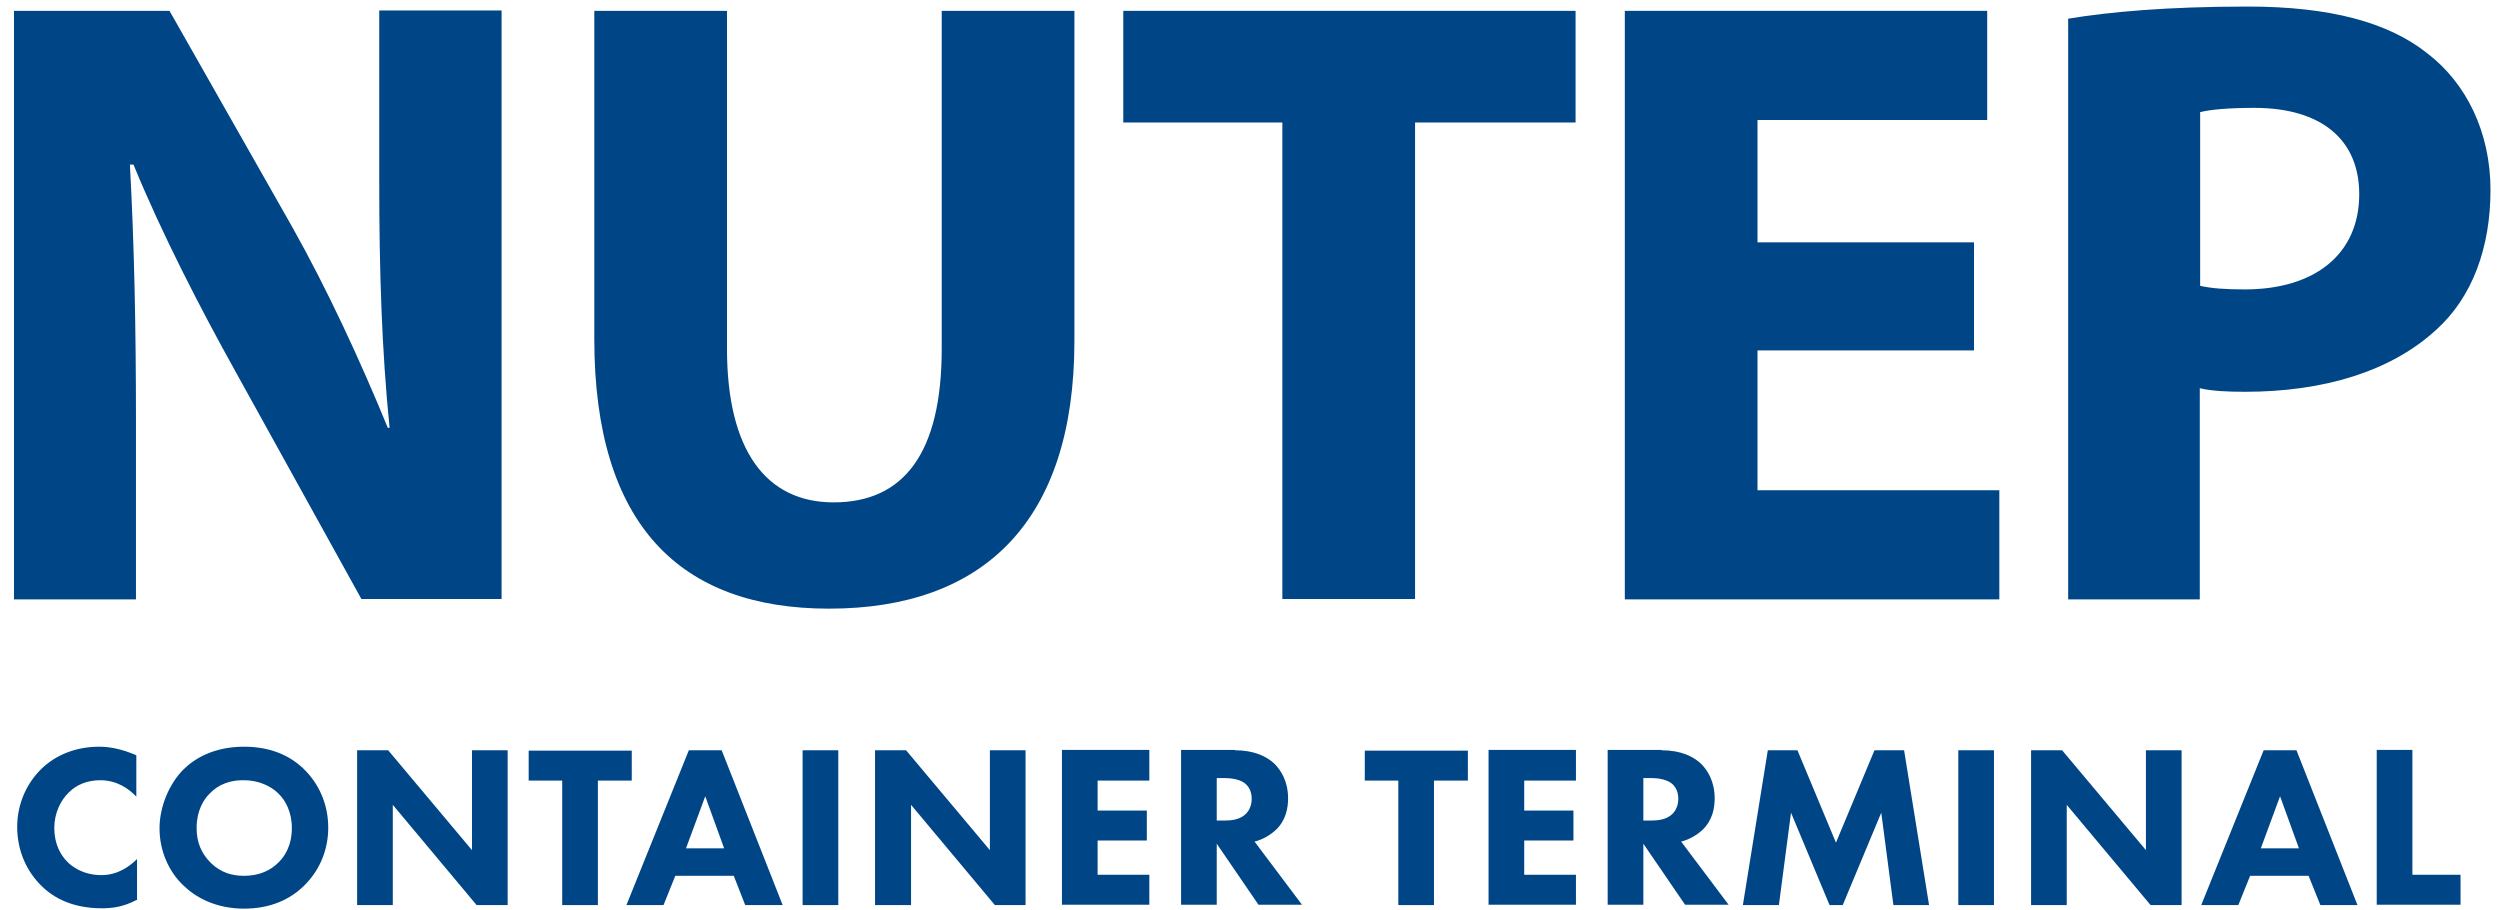 <svg width="162" height="59" viewBox="0 0 162 59" fill="none" xmlns="http://www.w3.org/2000/svg">
<path d="M0.906 38.84V0.703H10.984L18.912 14.664C21.177 18.685 23.373 23.424 25.129 27.723H25.245C24.736 22.684 24.575 17.53 24.575 11.774V0.68H32.503V38.817H23.419L15.283 24.117C13.018 20.049 10.475 15.126 8.649 10.665H8.418C8.696 15.75 8.811 21.135 8.811 27.353V38.84H0.906Z" fill="#004687"/>
<path d="M47.109 0.703V22.592C47.109 29.202 49.652 32.554 54.02 32.554C58.551 32.554 61.024 29.387 61.024 22.592V0.703H69.622V22.083C69.622 33.848 63.682 39.441 53.72 39.441C44.105 39.441 38.511 34.056 38.511 21.968V0.703H47.109Z" fill="#004687"/>
<path d="M72.789 7.938V0.703H102.097V7.938H91.696V38.817H83.097V7.938H72.789Z" fill="#004687"/>
<path d="M127.916 22.707H113.886V31.768H129.557V38.84H105.288V0.703H128.771V7.776H113.886V15.704H127.916V22.707Z" fill="#004687"/>
<path d="M134.017 1.211C136.676 0.772 140.42 0.425 145.667 0.425C150.983 0.425 154.774 1.442 157.316 3.476C159.812 5.395 161.384 8.561 161.384 12.306C161.384 16.05 160.205 19.263 157.871 21.366C154.935 24.071 150.567 25.388 145.482 25.388C144.349 25.388 143.332 25.342 142.546 25.157V38.84H134.017V1.211ZM142.57 18.523C143.309 18.685 144.164 18.754 145.459 18.754C150.035 18.754 152.878 16.443 152.878 12.583C152.878 9.07 150.451 6.99 146.083 6.99C144.372 6.99 143.194 7.105 142.57 7.267V18.523Z" fill="#004687"/>
<path d="M8.834 58.325C7.956 58.787 7.216 58.857 6.615 58.857C4.766 58.857 3.518 58.233 2.686 57.401C1.784 56.522 1.114 55.205 1.114 53.587C1.114 52.015 1.784 50.697 2.686 49.819C3.564 48.964 4.858 48.386 6.43 48.386C7.1 48.386 7.863 48.525 8.834 48.941V51.622C8.325 51.09 7.563 50.559 6.499 50.559C5.667 50.559 4.974 50.836 4.465 51.345C3.911 51.876 3.518 52.708 3.518 53.656C3.518 54.696 3.934 55.436 4.396 55.875C4.604 56.083 5.321 56.707 6.569 56.707C7.17 56.707 7.979 56.545 8.88 55.667V58.325H8.834Z" fill="#004687"/>
<path d="M19.698 49.842C20.645 50.767 21.27 52.084 21.27 53.633C21.27 54.974 20.784 56.337 19.698 57.401C18.773 58.302 17.502 58.88 15.815 58.88C13.943 58.88 12.648 58.117 11.909 57.401C10.938 56.499 10.337 55.135 10.337 53.679C10.337 52.246 10.984 50.767 11.885 49.865C12.556 49.195 13.804 48.386 15.815 48.386C17.387 48.386 18.704 48.871 19.698 49.842ZM13.619 51.391C13.18 51.807 12.741 52.547 12.741 53.656C12.741 54.581 13.041 55.297 13.665 55.921C14.312 56.545 15.029 56.753 15.815 56.753C16.832 56.753 17.548 56.383 18.034 55.898C18.427 55.528 18.912 54.812 18.912 53.656C18.912 52.616 18.496 51.853 18.034 51.414C17.548 50.929 16.739 50.559 15.815 50.559C14.936 50.536 14.151 50.836 13.619 51.391Z" fill="#004687"/>
<path d="M23.142 58.649V48.617H25.153L30.584 55.089V48.617H32.896V58.649H30.885L25.453 52.154V58.649H23.142Z" fill="#004687"/>
<path d="M38.743 50.582V58.649H36.431V50.582H34.258V48.641H40.938V50.582H38.743Z" fill="#004687"/>
<path d="M47.549 56.754H43.759L42.996 58.649H40.592L44.637 48.617H46.764L50.716 58.649H48.289L47.549 56.754ZM46.925 54.974L45.7 51.599L44.452 54.974H46.925Z" fill="#004687"/>
<path d="M54.321 48.617V58.649H52.009V48.617H54.321Z" fill="#004687"/>
<path d="M56.702 58.649V48.617H58.713L64.144 55.089V48.617H66.456V58.649H64.468L59.036 52.154V58.649H56.702Z" fill="#004687"/>
<path d="M74.477 50.582H71.125V52.524H74.315V54.465H71.125V56.684H74.477V58.626H68.814V48.594H74.477V50.582Z" fill="#004687"/>
<path d="M80.024 48.617C81.295 48.617 82.104 49.033 82.589 49.496C83.005 49.912 83.468 50.628 83.468 51.738C83.468 52.362 83.329 53.148 82.682 53.772C82.335 54.095 81.85 54.396 81.295 54.535L84.369 58.626H81.549L78.845 54.673V58.626H76.534V48.594H80.024V48.617ZM78.822 53.171H79.353C79.769 53.171 80.347 53.125 80.74 52.732C80.902 52.57 81.11 52.246 81.11 51.761C81.11 51.183 80.833 50.883 80.648 50.744C80.278 50.467 79.677 50.42 79.376 50.42H78.845V53.171H78.822Z" fill="#004687"/>
<path d="M92.922 50.582V58.649H90.611V50.582H88.438V48.641H95.118V50.582H92.922Z" fill="#004687"/>
<path d="M102.121 50.582H98.769V52.524H101.959V54.465H98.769V56.684H102.121V58.626H96.458V48.594H102.121V50.582Z" fill="#004687"/>
<path d="M107.668 48.617C108.939 48.617 109.748 49.033 110.233 49.496C110.649 49.912 111.111 50.628 111.111 51.738C111.111 52.362 110.973 53.148 110.326 53.772C109.979 54.095 109.494 54.396 108.939 54.535L112.013 58.626H109.193L106.489 54.673V58.626H104.177V48.594H107.668V48.617ZM106.466 53.171H106.997C107.413 53.171 107.991 53.125 108.384 52.732C108.546 52.57 108.754 52.246 108.754 51.761C108.754 51.183 108.477 50.883 108.292 50.744C107.922 50.467 107.321 50.42 107.02 50.42H106.489V53.171H106.466Z" fill="#004687"/>
<path d="M112.938 58.649L114.555 48.617H116.474L118.97 54.604L121.466 48.617H123.385L125.003 58.649H122.692L121.906 52.662L119.409 58.649H118.554L116.058 52.662L115.272 58.649H112.938Z" fill="#004687"/>
<path d="M129.21 48.617V58.649H126.898V48.617H129.21Z" fill="#004687"/>
<path d="M131.614 58.649V48.617H133.624L139.056 55.089V48.617H141.368V58.649H139.357L133.925 52.154V58.649H131.614Z" fill="#004687"/>
<path d="M149.597 56.754H145.807L145.044 58.649H142.64L146.685 48.617H148.811L152.764 58.649H150.36L149.597 56.754ZM148.973 54.974L147.748 51.599L146.5 54.974H148.973Z" fill="#004687"/>
<path d="M156.323 56.684H159.443V58.626H154.012V48.594H156.323V56.684Z" fill="#004687"/>
</svg>
